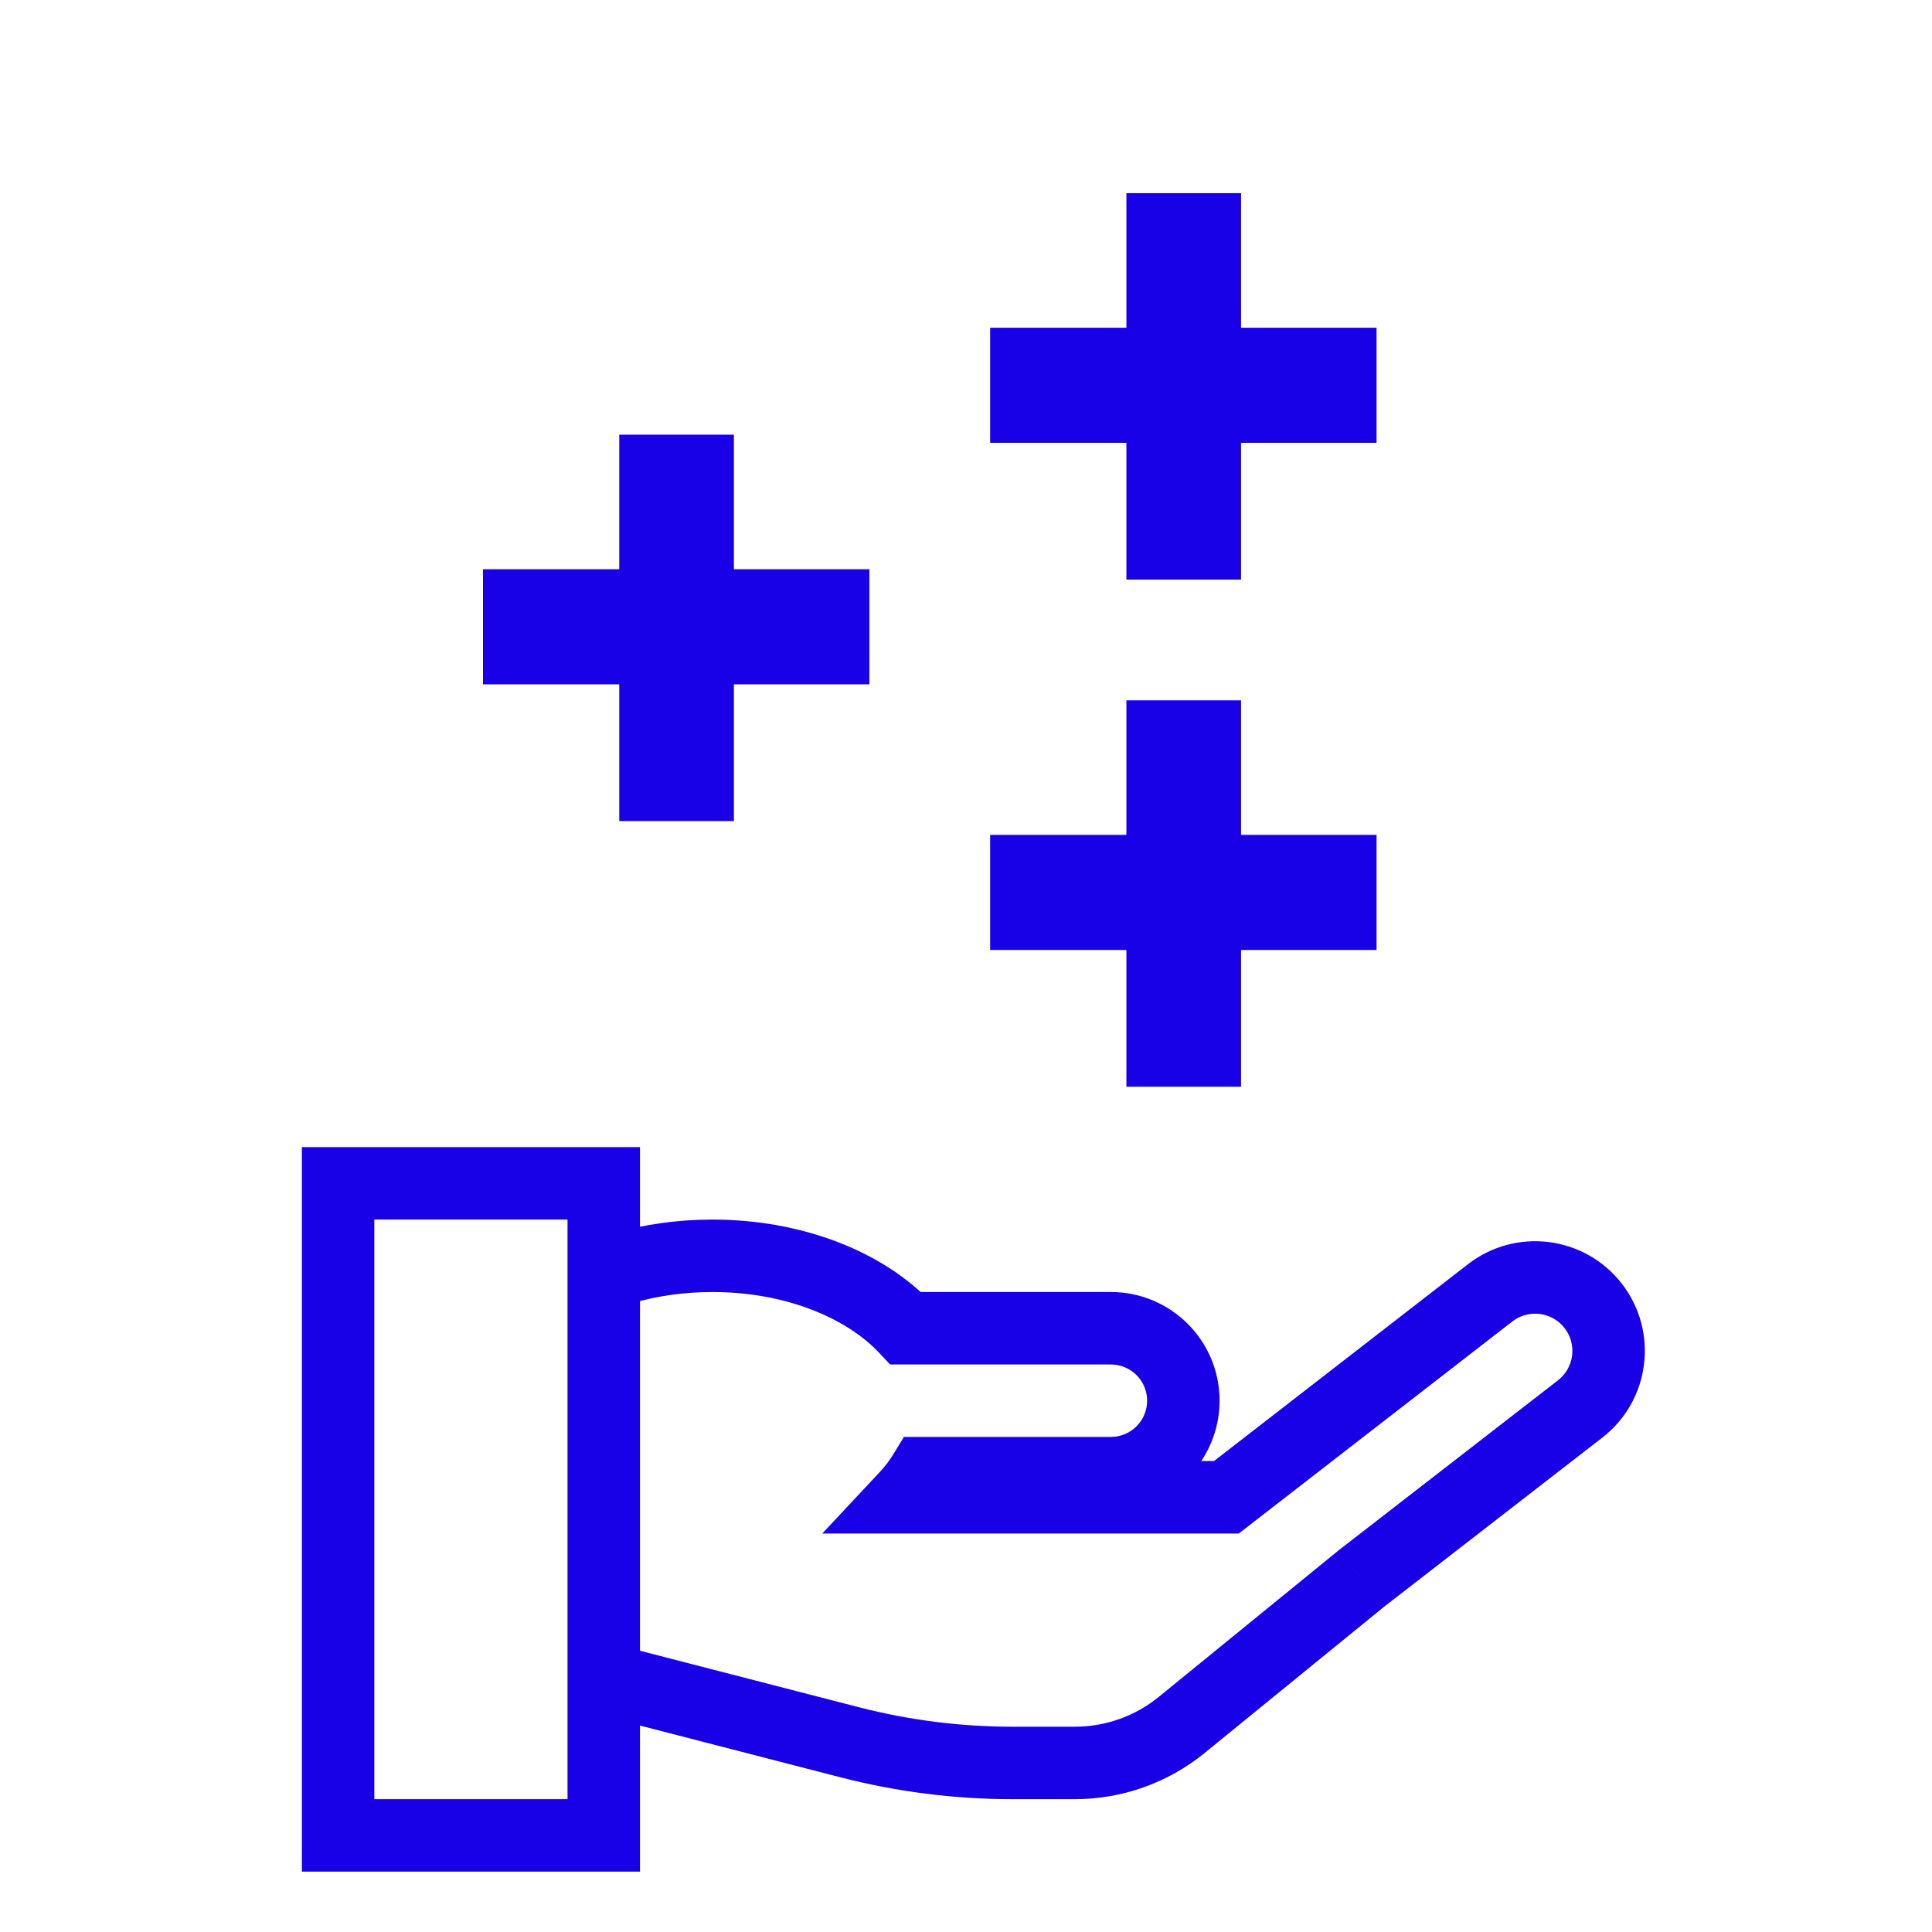 <svg width="80" height="80" viewBox="0 0 80 80" fill="none" xmlns="http://www.w3.org/2000/svg">
<g id="Frame 630267725">
<rect width="80" height="80" fill="white"/>
<g id="Group 12">
<path id="Union" d="M37.507 62L36.411 60.975L34.049 63.5H37.507V62ZM38.272 61V59.5H37.429L36.991 60.219L38.272 61ZM50.782 62V63.5H51.295L51.701 63.186L50.782 62ZM61.705 53.534L60.786 52.349V52.349L61.705 53.534ZM65.972 54.075L64.786 54.994L64.786 54.994L65.972 54.075ZM65.431 58.342L66.35 59.528V59.528L65.431 58.342ZM56.372 65.364L55.453 64.178L55.438 64.189L55.424 64.201L56.372 65.364ZM48.931 71.427L47.983 70.264V70.264L48.931 71.427ZM35.181 72.144L34.806 73.596L35.181 72.144ZM23 69H21.5V70.162L22.625 70.452L23 69ZM23 63.24H24.5V62.421L23.811 61.978L23 63.24ZM37.507 55L36.411 56.025L36.856 56.5H37.507V55ZM38.602 63.025C38.962 62.64 39.282 62.224 39.553 61.781L36.991 60.219C36.835 60.475 36.642 60.728 36.411 60.975L38.602 63.025ZM50.782 60.5H37.507V63.5H50.782V60.5ZM51.701 63.186L62.623 54.72L60.786 52.349L49.863 60.814L51.701 63.186ZM62.623 54.72C63.296 54.198 64.265 54.321 64.786 54.994L67.157 53.156C65.621 51.174 62.768 50.812 60.786 52.349L62.623 54.72ZM64.786 54.994C65.308 55.667 65.185 56.635 64.512 57.157L66.35 59.528C68.332 57.992 68.694 55.139 67.157 53.156L64.786 54.994ZM64.512 57.157L55.453 64.178L57.291 66.549L66.35 59.528L64.512 57.157ZM49.878 72.59L57.319 66.527L55.424 64.201L47.983 70.264L49.878 72.59ZM44.509 74.5C46.465 74.5 48.362 73.825 49.878 72.59L47.983 70.264C47.002 71.063 45.775 71.5 44.509 71.5V74.5ZM41.928 74.5H44.509V71.5H41.928V74.5ZM34.806 73.596C37.132 74.196 39.525 74.5 41.928 74.5V71.5C39.778 71.5 37.637 71.228 35.556 70.691L34.806 73.596ZM22.625 70.452L34.806 73.596L35.556 70.691L23.375 67.548L22.625 70.452ZM21.5 63.24V69H24.5V63.24H21.5ZM18.5 58.5C18.5 61.037 20.064 63.138 22.189 64.502L23.811 61.978C22.243 60.971 21.5 59.702 21.5 58.5H18.5ZM29.5 50.5C26.614 50.5 23.935 51.298 21.936 52.666C19.943 54.029 18.5 56.066 18.5 58.5H21.5C21.5 57.344 22.183 56.131 23.63 55.142C25.069 54.157 27.139 53.5 29.5 53.5V50.5ZM38.602 53.975C36.568 51.802 33.178 50.5 29.5 50.5V53.5C32.548 53.5 35.069 54.59 36.411 56.025L38.602 53.975ZM46 53.5H37.507V56.5H46V53.5ZM50.5 58C50.5 55.515 48.485 53.5 46 53.5V56.5C46.828 56.5 47.5 57.172 47.5 58H50.5ZM46 62.5C48.485 62.5 50.5 60.485 50.5 58H47.5C47.5 58.828 46.828 59.5 46 59.5V62.5ZM38.272 62.5H46V59.5H38.272V62.5Z" fill="#1800E7"/>
<rect id="Rectangle 42" x="14" y="49" width="11" height="27" fill="white" stroke="#1800E7" stroke-width="3"/>
</g>
<path id="+" d="M51.389 45H46.642V39.337H41V34.571H46.642V29H51.389V34.571H57V39.337H51.389V45Z" fill="#1800E7"/>
<path id="+_2" d="M30.389 34H25.642V28.337H20V23.571H25.642V18H30.389V23.571H36V28.337H30.389V34Z" fill="#1800E7"/>
<path id="+_3" d="M51.389 24H46.642V18.337H41V13.571H46.642V8H51.389V13.571H57V18.337H51.389V24Z" fill="#1800E7"/>
</g>
</svg>
